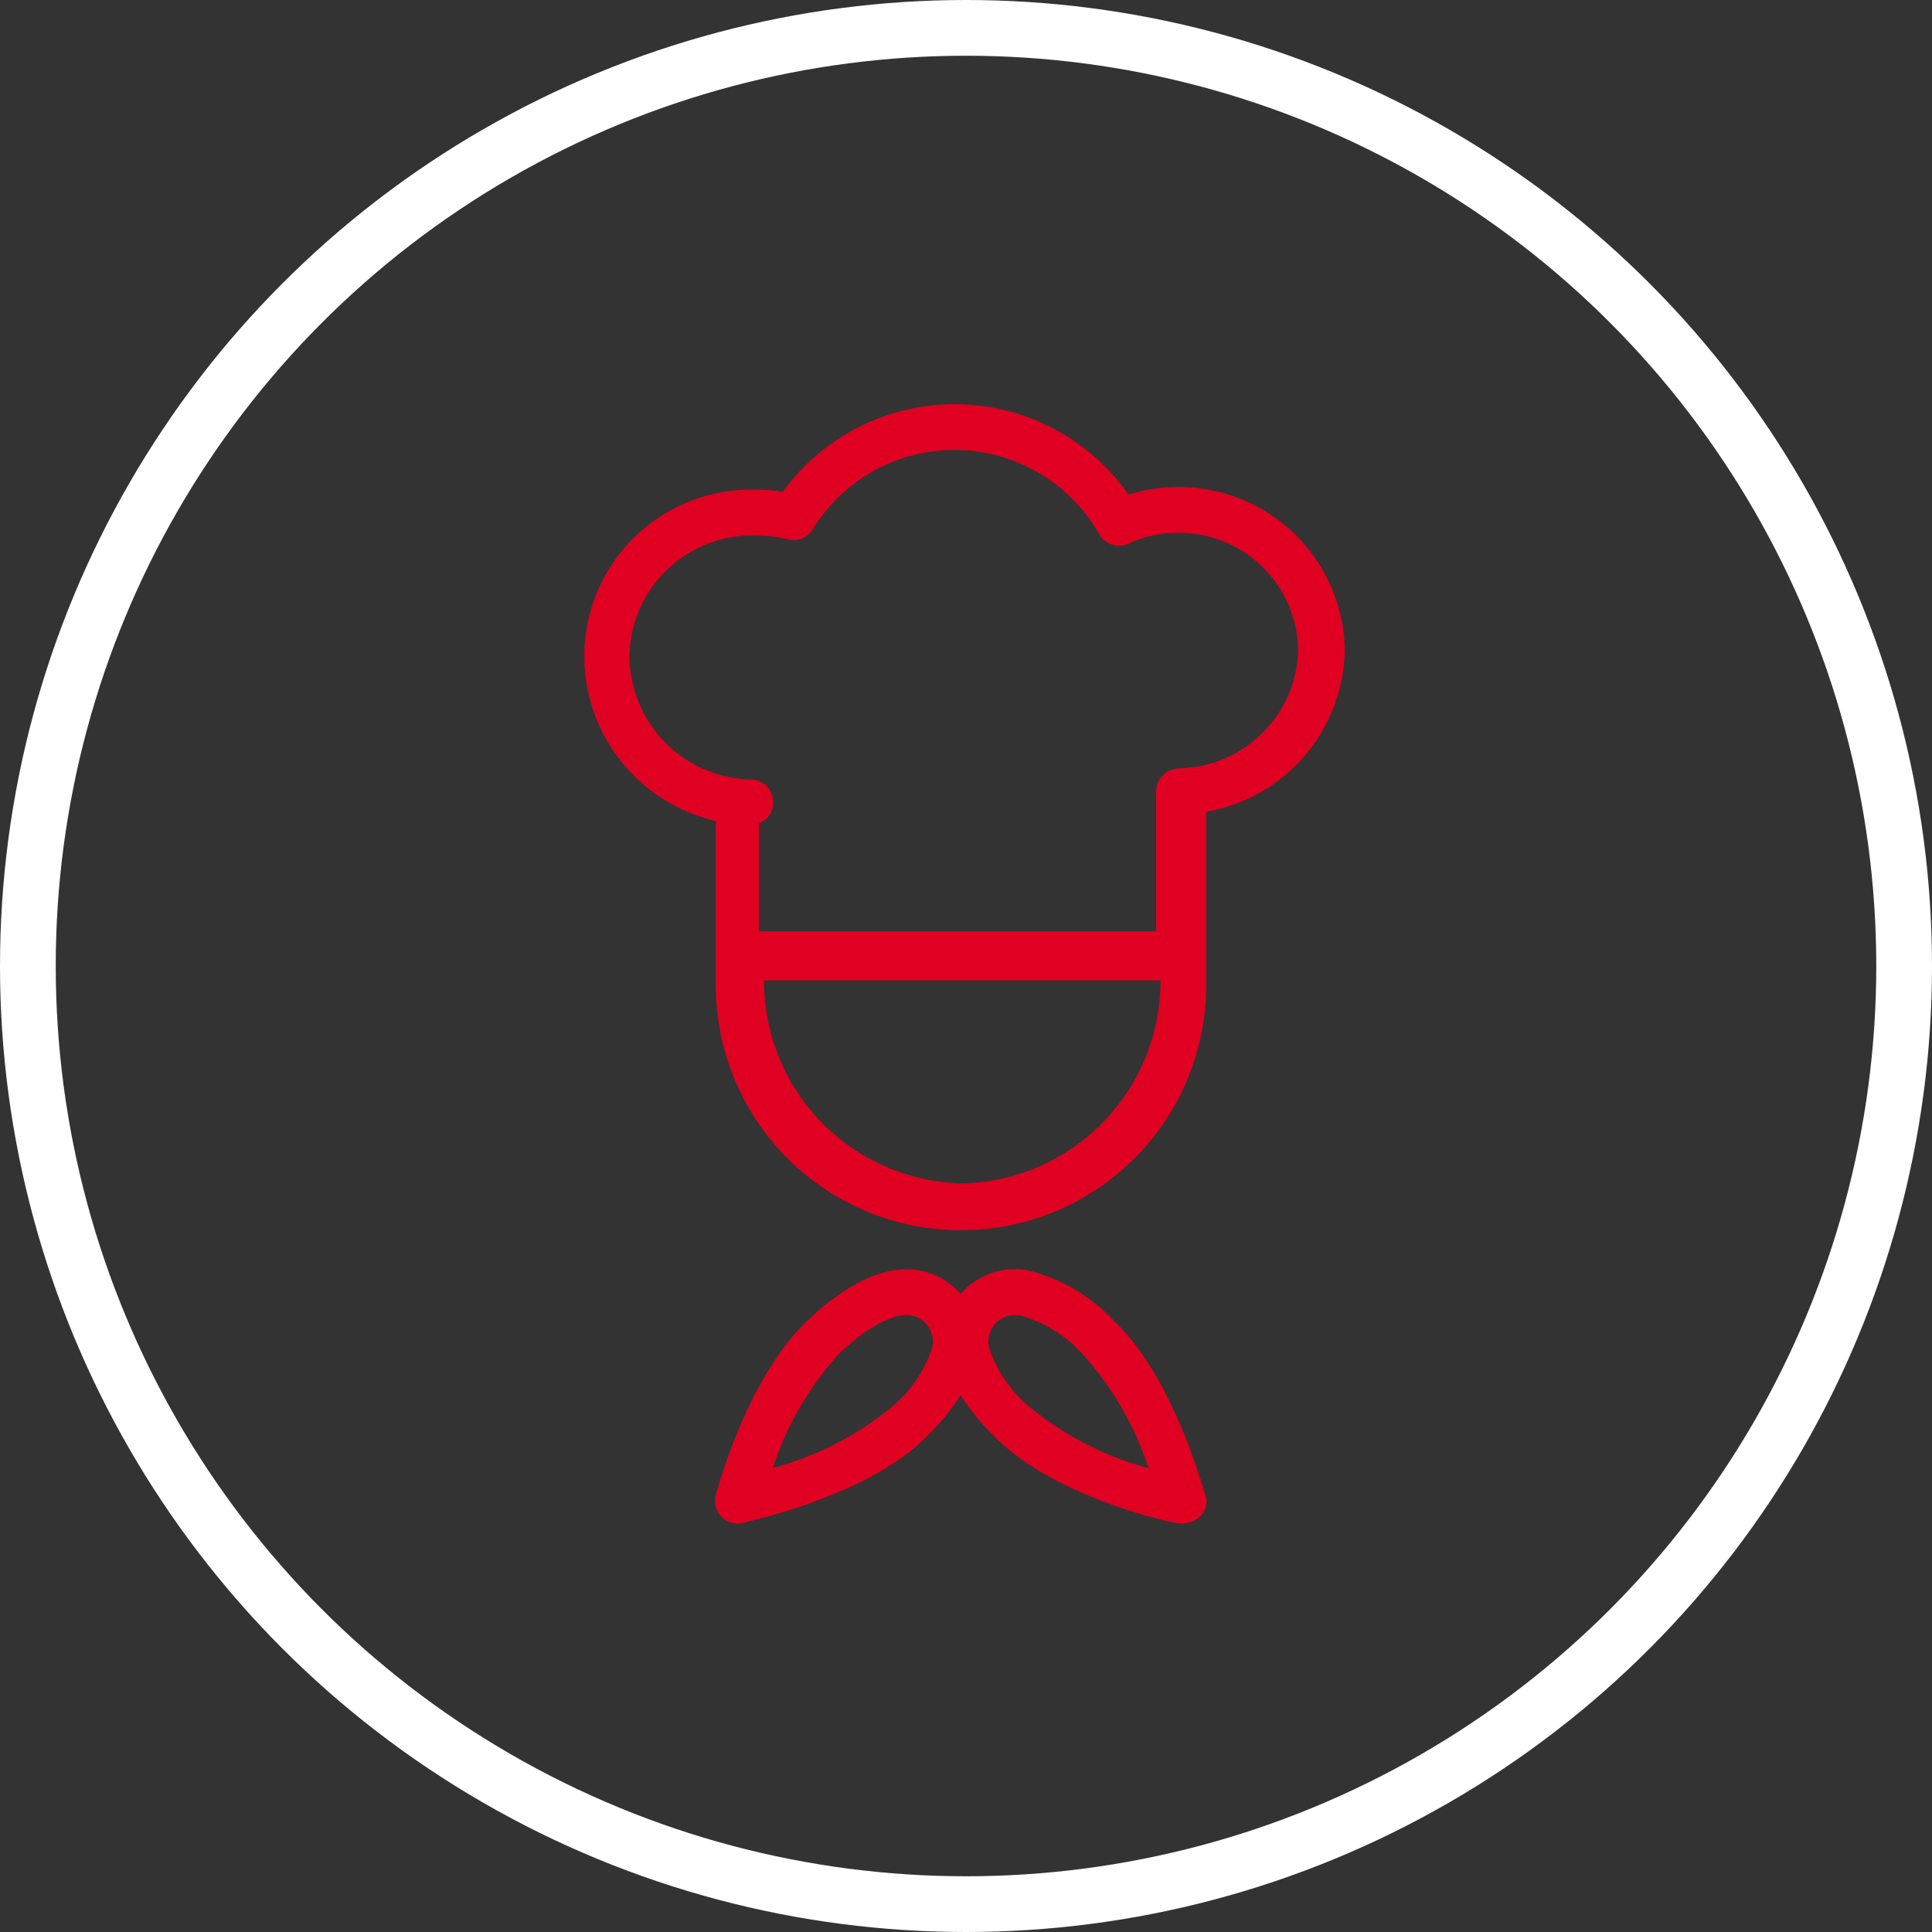<svg xmlns="http://www.w3.org/2000/svg" width="104" height="104" viewBox="0 0 104 104">
  <rect x="0" y="0" width="104" height="104" fill="#333333" stroke="none"/>
  <g id="Group_3835" data-name="Group 3835" transform="translate(-308 -1853)">
    <g id="Group_3804" data-name="Group 3804" transform="translate(161.399 1734.216)">
      <path id="Path_3259" data-name="Path 3259" d="M218.991,153.8a8.915,8.915,0,0,0-8.984-8.8,8.653,8.653,0,0,0-2.654.412,11.433,11.433,0,0,0-18.607-.167,11.121,11.121,0,0,0-1.706-.106,8.974,8.974,0,0,0-8.986,8.953,9.107,9.107,0,0,0,7.077,8.883v8.834a13.2,13.2,0,0,0,26.4,0v-9.324A9,9,0,0,0,218.991,153.8ZM198.4,182.486a10.906,10.906,0,0,1-10.671-10.929h21.343A10.906,10.906,0,0,1,198.4,182.486Zm11.65-22.34a1.252,1.252,0,0,0-1.216,1.232v7.533H187.451v-5.817a1.135,1.135,0,0,0,.763-1.121,1.2,1.2,0,0,0-1.188-1.232,6.68,6.68,0,0,1-6.539-6.644,6.6,6.6,0,0,1,6.539-6.49,6.7,6.7,0,0,1,1.914.2,1.227,1.227,0,0,0,1.412-.541,8.96,8.96,0,0,1,15.409.255,1.23,1.23,0,0,0,1.582.528,6.343,6.343,0,0,1,2.656-.585,6.414,6.414,0,0,1,6.482,6.335A6.547,6.547,0,0,1,210.051,160.146Z" transform="translate(0)" fill="#e00022"/>
      <path id="Path_3260" data-name="Path 3260" d="M231.777,333.432c-.157-.414-1.721-6.343-4.921-9.373a9.5,9.5,0,0,0-4.5-2.682,3.846,3.846,0,0,0-3.749,1.244,3.791,3.791,0,0,0-2.906-1.327c-1.61,0-3.409.93-5.343,2.764-3.254,3.079-4.862,9.133-4.929,9.388a1.209,1.209,0,0,0,1.508,1.479c1.354-.3,6.728-1.676,9.573-4.372a12.963,12.963,0,0,0,2.095-2.476,12.87,12.87,0,0,0,2.095,2.476c3.1,2.937,8.8,4.3,9.566,4.4C231.454,335.1,232.051,334.159,231.777,333.432Zm-14.732-7.812a7.071,7.071,0,0,1-2.223,3.146,17.107,17.107,0,0,1-6.33,3.226,17.106,17.106,0,0,1,3.563-6.147c1.919-1.816,3.112-2.089,3.651-2.089A1.422,1.422,0,0,1,217.045,325.621Zm5.351,3.146a7.048,7.048,0,0,1-2.223-3.146A1.428,1.428,0,0,1,221.9,323.8a7.065,7.065,0,0,1,3.262,2.048,17.062,17.062,0,0,1,3.561,6.147A17.1,17.1,0,0,1,222.4,328.766Z" transform="translate(-20.296 -134.182)" fill="#e00022"/>
    </g>
    <g id="Ellipse_377" data-name="Ellipse 377" transform="translate(308 1853)" fill="none" stroke="#fff" stroke-width="3">
      <circle cx="52" cy="52" r="52" stroke="none"/>
      <circle cx="52" cy="52" r="50.5" fill="none"/>
    </g>
  </g>
</svg>
